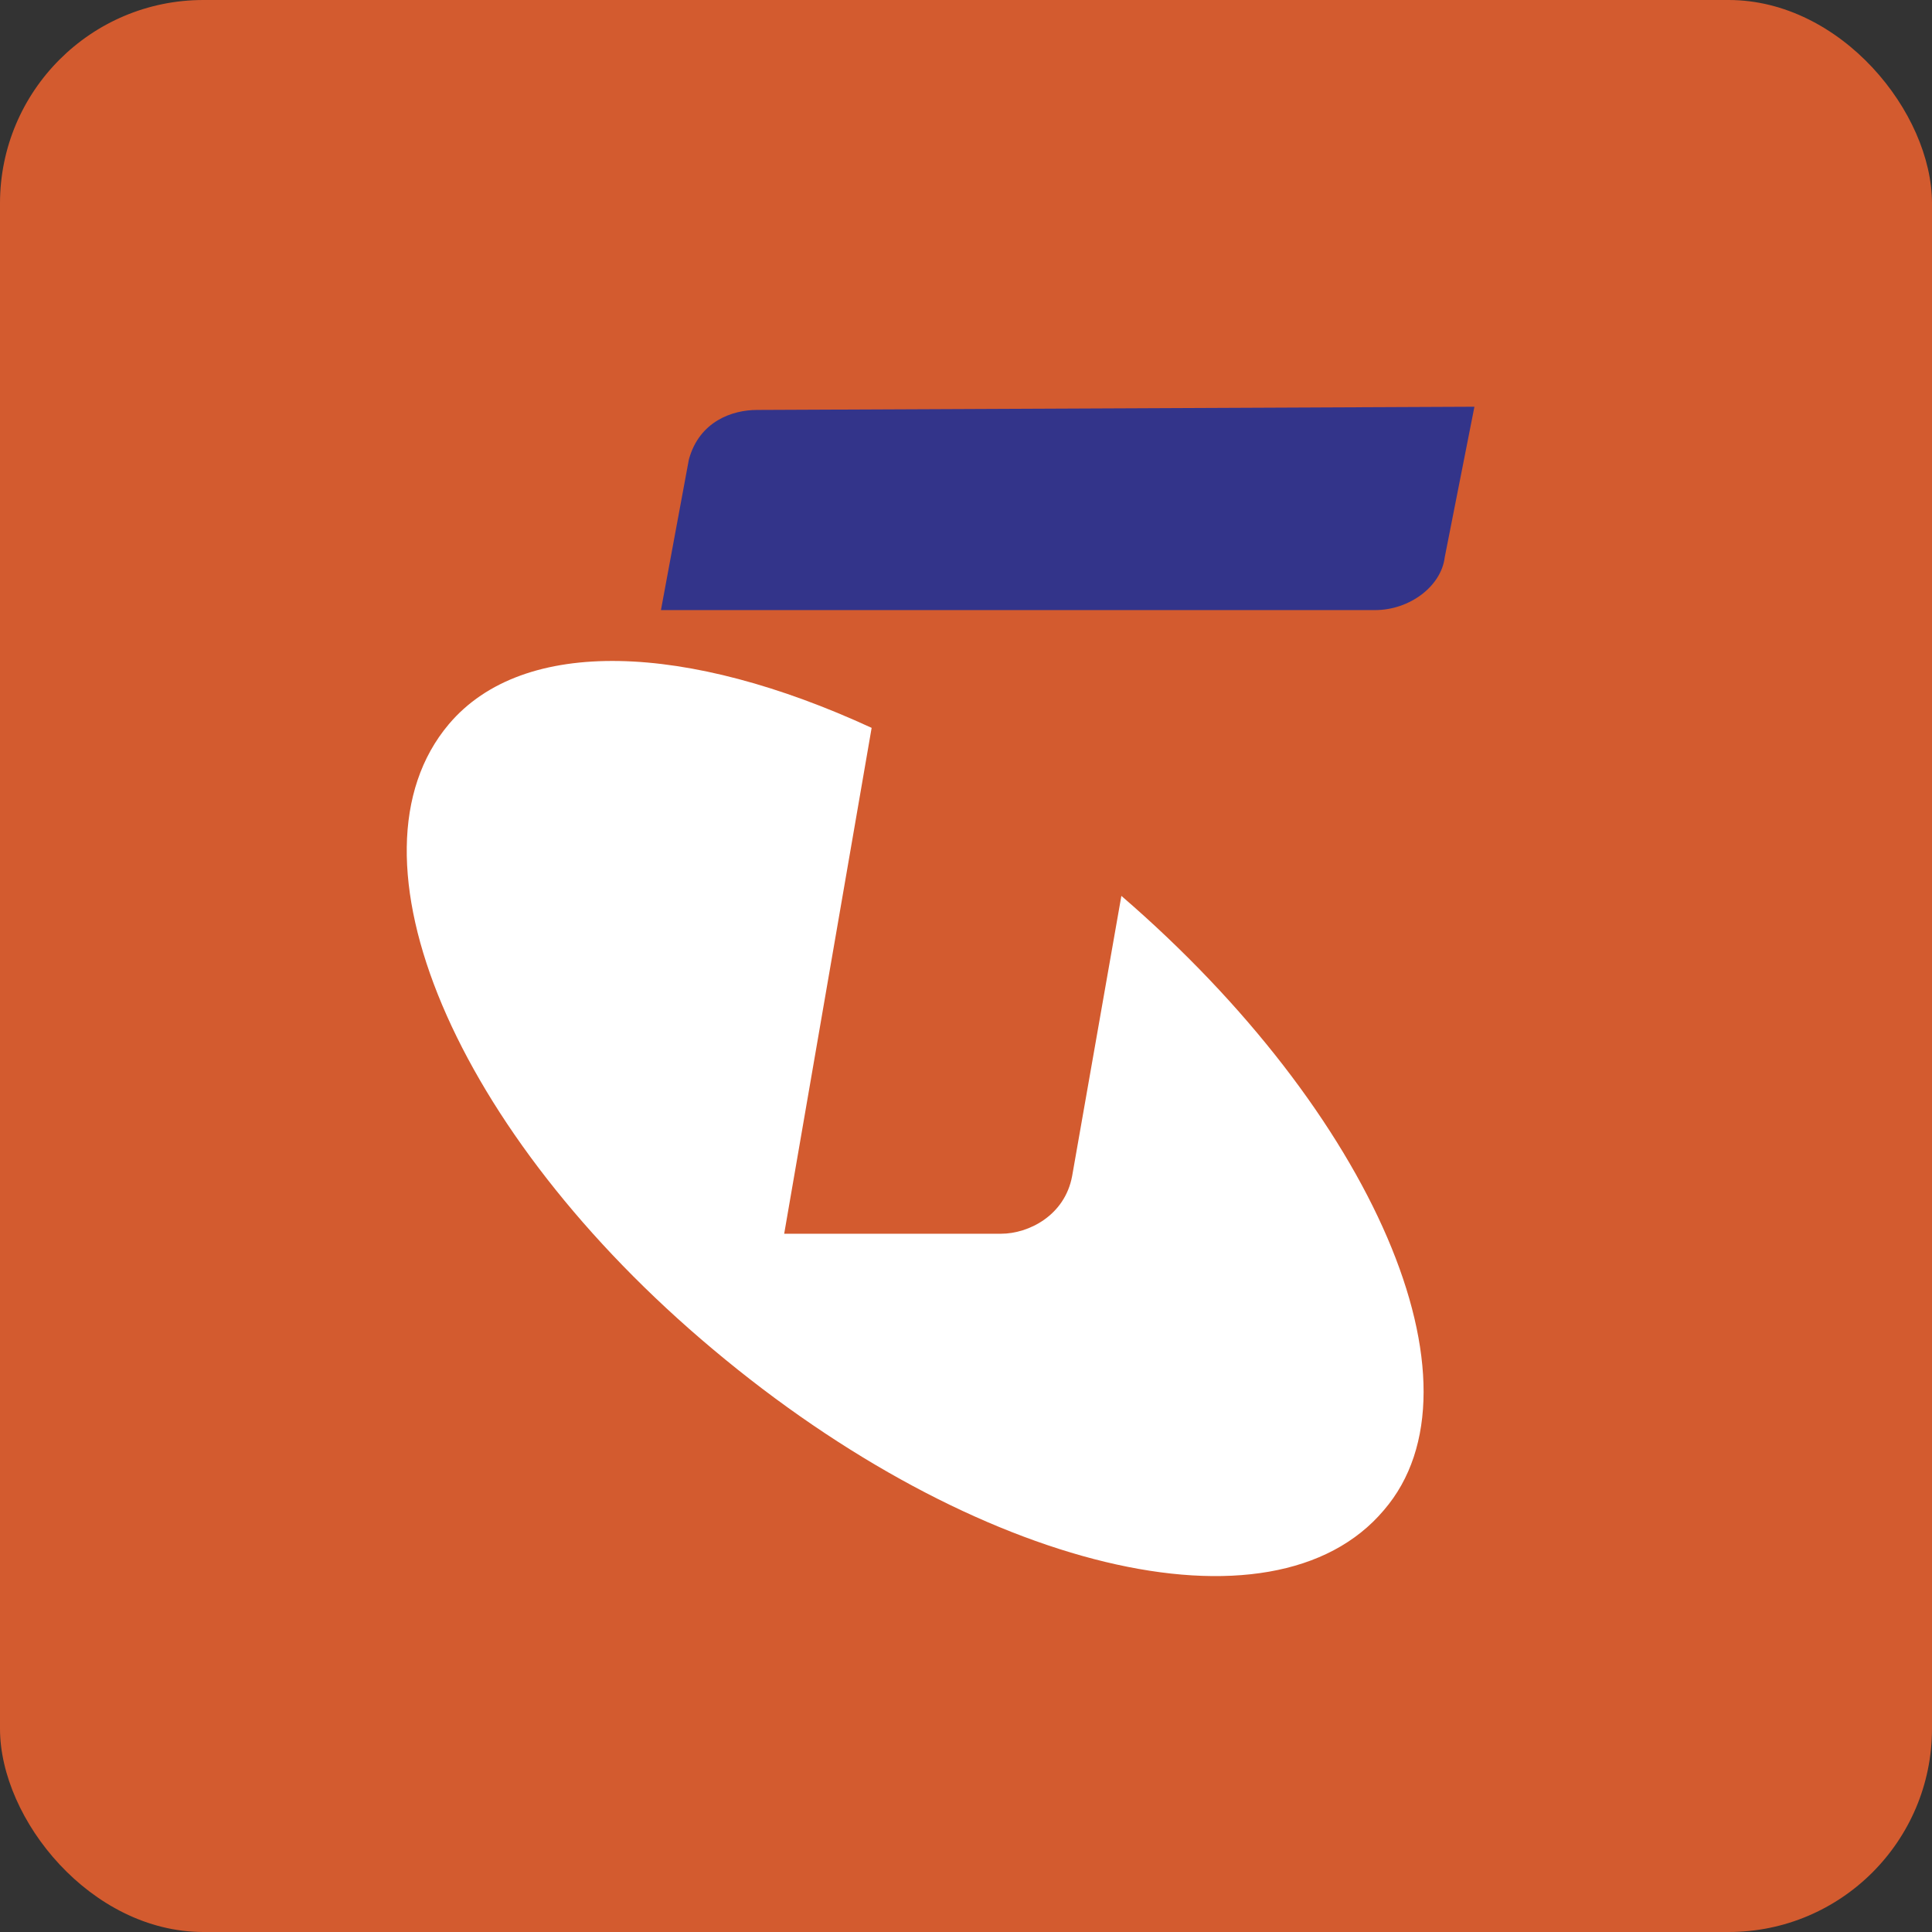 <svg width="38" height="38" viewBox="0 0 38 38" fill="none" xmlns="http://www.w3.org/2000/svg">
<rect x="0" y="0" width="38" height="38" fill="#333333" stroke="none"/>
<rect width="38" height="38" rx="4" fill="#D35B2F"/>
<path fill-rule="evenodd" clip-rule="evenodd" d="M27.043 12C27.73 12 28.348 11.528 28.416 10.961L29 8L14.889 8.063C14.408 8.063 13.755 8.283 13.549 9.039L13 12H27.043Z" fill="#33348A"/>
<path fill-rule="evenodd" clip-rule="evenodd" d="M22.056 17.621C27.004 21.886 29.334 27.251 27.219 29.703C25.032 32.297 19.188 30.876 14.025 26.541C8.934 22.276 6.64 16.839 8.827 14.245C10.297 12.504 13.523 12.646 17.144 14.316L15.424 24.266H19.69C20.228 24.266 20.945 23.91 21.088 23.129L22.056 17.621Z" fill="white"/>
</svg>
